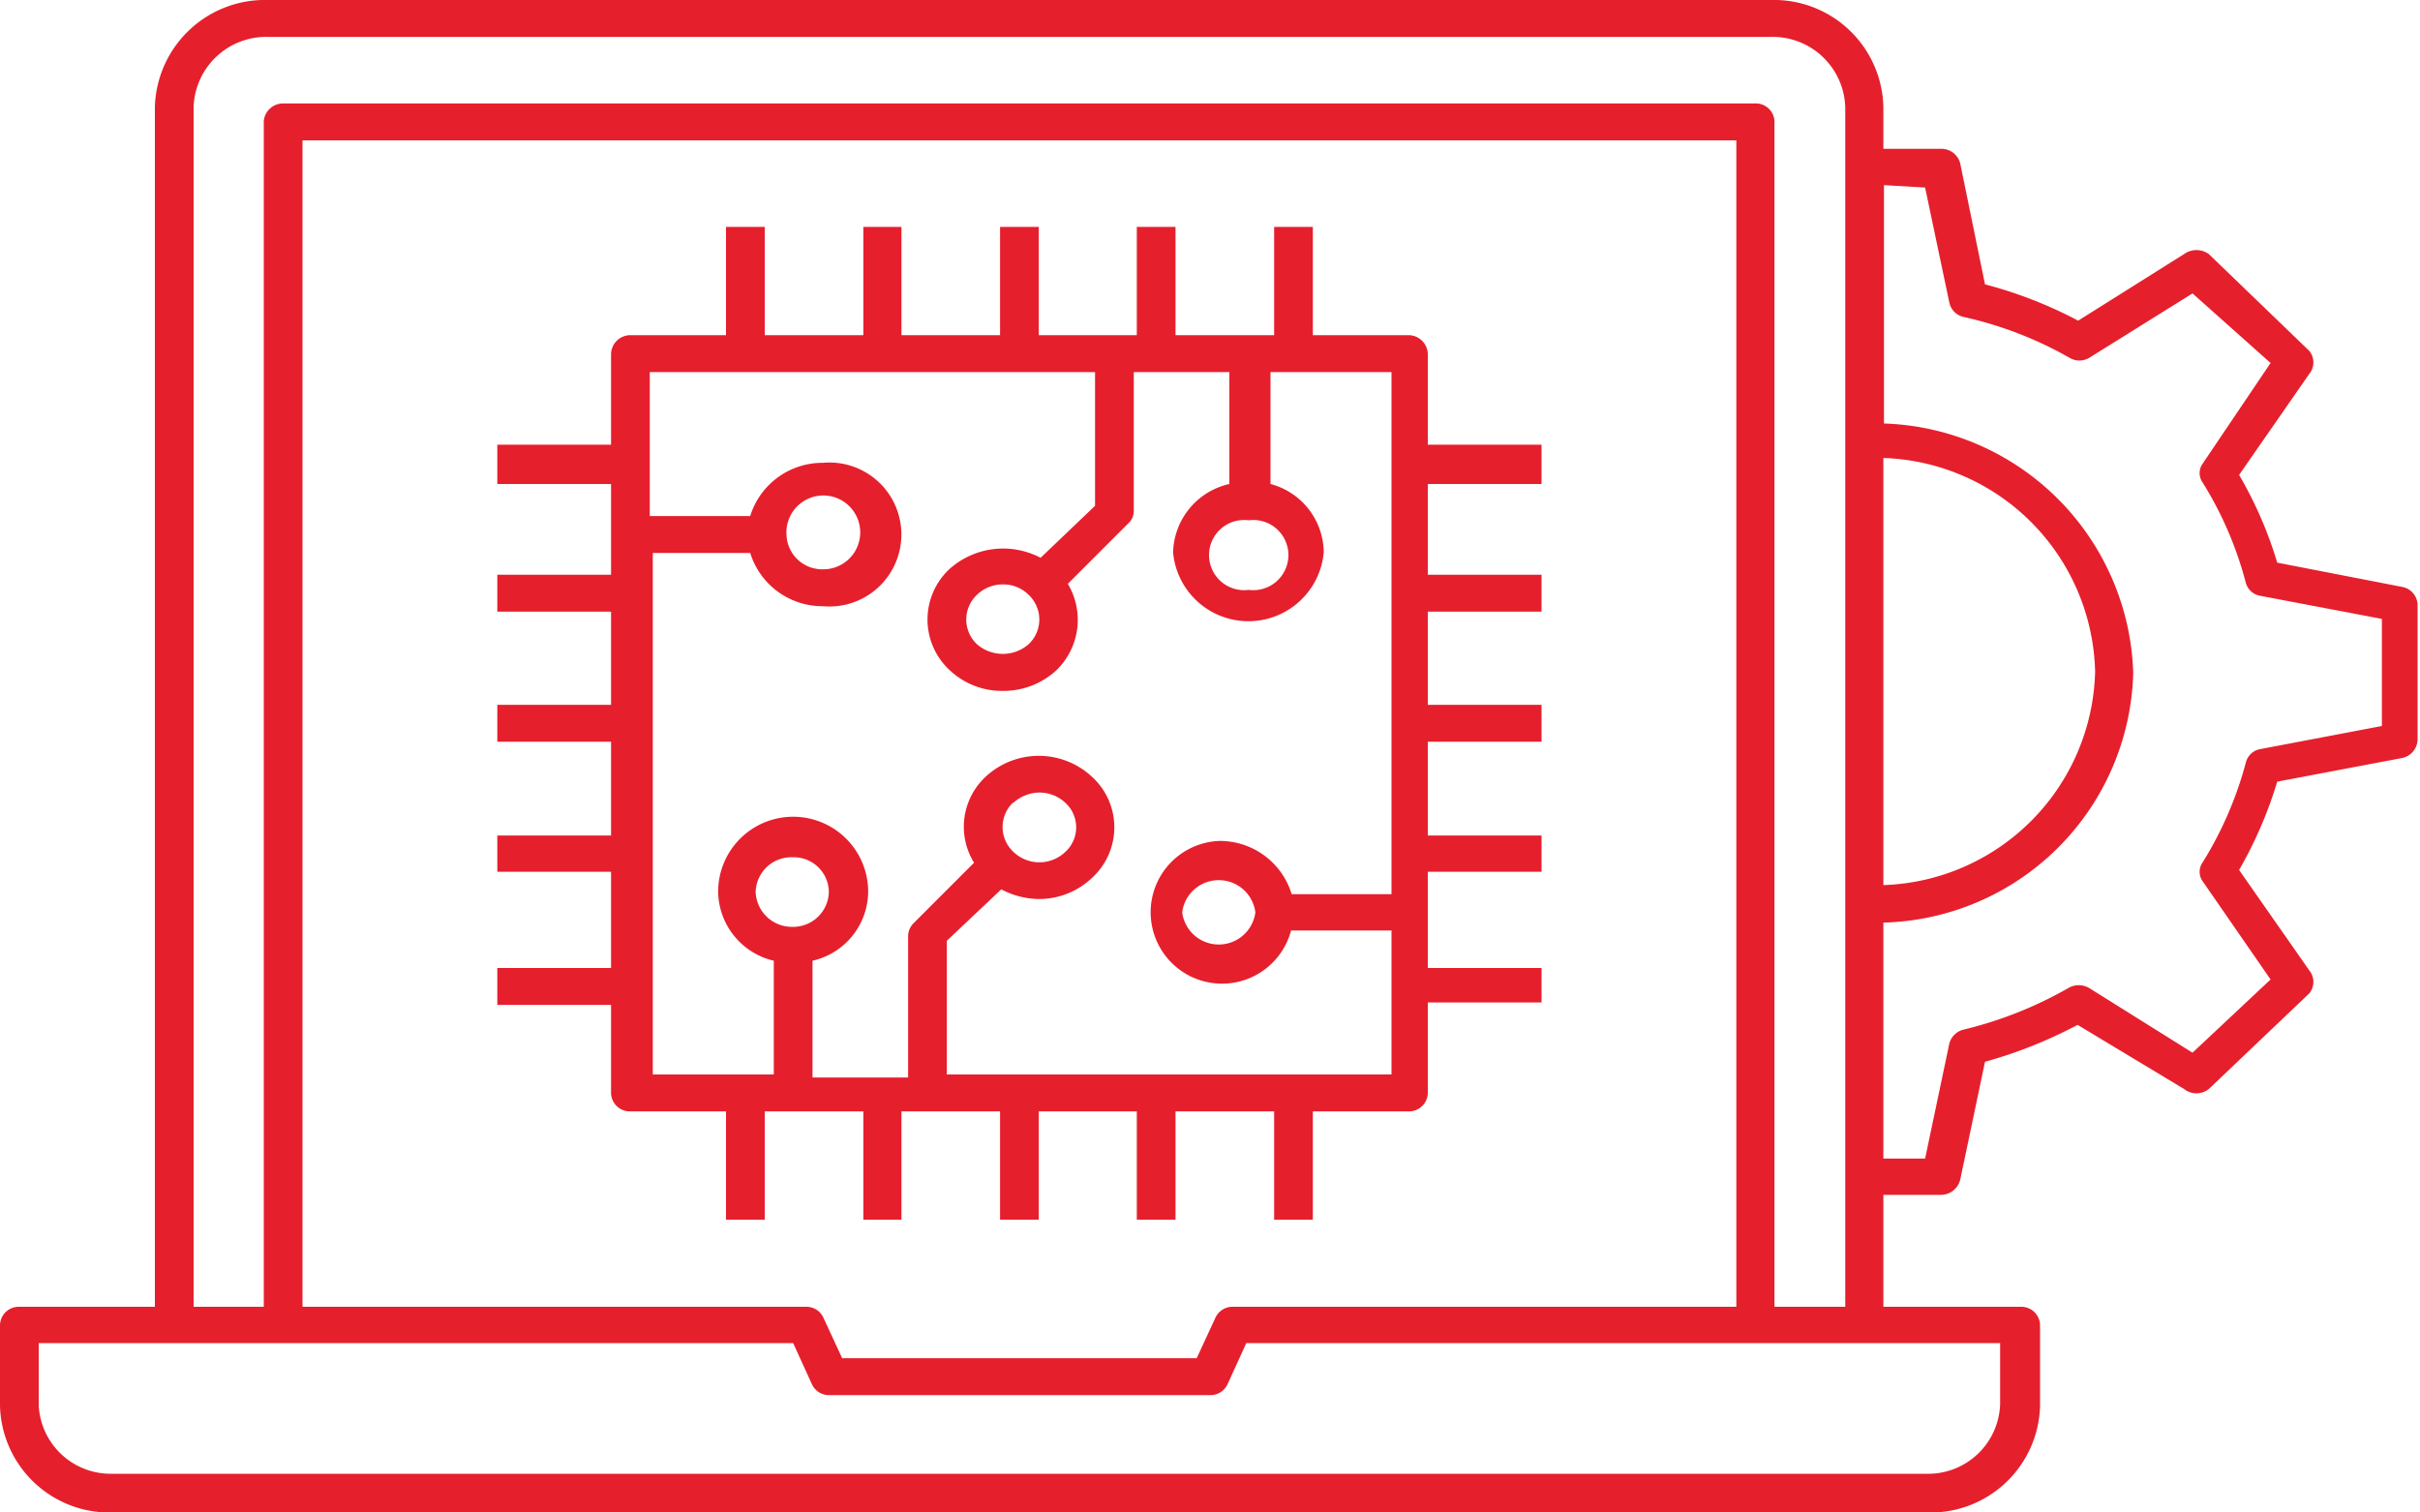<svg id="Layer_1" data-name="Layer 1" xmlns="http://www.w3.org/2000/svg" viewBox="0 0 40 25"><defs><style>.cls-1{fill:#e61f2d;}</style></defs><path class="cls-1" d="M10.1,18.07a.31.31,0,0,0,.32.3H12v1.79h.64V18.37h1.63v1.79h.63V18.37h1.63v1.79h.64V18.37h1.62v1.79h.64V18.37h1.63v1.79h.64V18.37h1.58a.31.31,0,0,0,.32-.3v-1.5h1.88V16H23.6V14.41h1.88v-.6H23.6V12.26h1.88v-.61H23.6V10.11h1.88V9.5H23.6V8h1.88V7.35H23.6V5.85a.32.32,0,0,0-.32-.31H21.7V3.75h-.64V5.54H19.43V3.75h-.64V5.54H17.17V3.75h-.64V5.54H14.9V3.75h-.63V5.54H12.64V3.75H12V5.54H10.42a.32.32,0,0,0-.32.31v1.5H8.22V8H10.1V9.5H8.22v.61H10.1v1.54H8.22v.61H10.1v1.55H8.22v.6H10.1V16H8.22v.61H10.1Zm3-2.75a.6.6,0,0,1-.61-.58.59.59,0,0,1,.61-.57.58.58,0,0,1,.6.57A.59.59,0,0,1,13.11,15.32ZM20.64,8.6a.58.58,0,1,1,0,1.15.58.58,0,1,1,0-1.15ZM18.1,6.15V8.36l-.9.86a1.33,1.33,0,0,0-1.5.18,1.14,1.14,0,0,0,0,1.68,1.26,1.26,0,0,0,.88.34,1.29,1.29,0,0,0,.88-.34,1.16,1.16,0,0,0,.19-1.43l1-1a.27.27,0,0,0,.09-.21V6.15h1.58V8a1.19,1.19,0,0,0-.93,1.13,1.25,1.25,0,0,0,2.49,0A1.18,1.18,0,0,0,21,8V6.15h2v8.63H21.35a1.24,1.24,0,0,0-1.2-.88,1.18,1.18,0,1,0,1.19,1.48H23v2.38H15.65V15.55l.9-.85a1.36,1.36,0,0,0,.62.16,1.27,1.27,0,0,0,.88-.35,1.13,1.13,0,0,0,0-1.67,1.29,1.29,0,0,0-1.76,0,1.13,1.13,0,0,0-.19,1.42l-1,1a.31.31,0,0,0-.09.22v2.33H13.43V15.88a1.18,1.18,0,0,0,.92-1.14,1.24,1.24,0,0,0-2.48,0,1.19,1.19,0,0,0,.92,1.14v1.88h-2V9.14h1.61a1.25,1.25,0,0,0,1.2.88,1.19,1.19,0,1,0,0-2.37,1.25,1.25,0,0,0-1.2.88H10.74V6.15ZM17,10.65a.65.65,0,0,1-.85,0,.56.56,0,0,1,0-.82.61.61,0,0,1,.43-.17.59.59,0,0,1,.42.17A.56.56,0,0,1,17,10.65Zm3.75,4.43a.61.61,0,0,1-1.21,0,.61.61,0,0,1,1.21,0Zm-4-1.81a.65.65,0,0,1,.43-.17.63.63,0,0,1,.43.17.55.55,0,0,1,0,.81.62.62,0,0,1-.86,0A.56.56,0,0,1,16.74,13.27ZM13,8.84a.61.61,0,1,1,.6.57A.59.59,0,0,1,13,8.84Z"/><path class="cls-1" d="M1.86,25h30a1.81,1.81,0,0,0,1.86-1.77V21.9a.31.31,0,0,0-.32-.3H31.13V19.75h.95a.33.33,0,0,0,.32-.25l.41-1.95a7.52,7.52,0,0,0,1.53-.61L36.1,18a.33.33,0,0,0,.41,0l1.66-1.58a.3.3,0,0,0,0-.38l-1.16-1.66a6.93,6.93,0,0,0,.63-1.46l2.06-.39a.32.32,0,0,0,.26-.3V10a.31.31,0,0,0-.26-.3l-2.06-.4a6.64,6.64,0,0,0-.63-1.45l1.16-1.67a.3.3,0,0,0,0-.38L36.51,4.2a.35.35,0,0,0-.41,0l-1.75,1.1a7.23,7.23,0,0,0-1.54-.6l-.41-2a.32.32,0,0,0-.32-.24h-.95V1.77A1.81,1.81,0,0,0,29.27,0H4.43A1.82,1.82,0,0,0,2.56,1.77V21.6H.32a.31.31,0,0,0-.32.3v1.33A1.81,1.81,0,0,0,1.86,25ZM28.7,21.6H20.38a.31.31,0,0,0-.29.18l-.31.67H13.92l-.31-.67a.31.31,0,0,0-.29-.18H5V2.32H28.7Zm5.93-10.5a3.62,3.62,0,0,1-3.5,3.53V7.57A3.62,3.62,0,0,1,34.63,11.1Zm-2.81-8L32.22,5a.31.31,0,0,0,.24.24,6.27,6.27,0,0,1,1.74.67.32.32,0,0,0,.34,0l1.7-1.06L37.53,6,36.41,7.66a.27.27,0,0,0,0,.32,6,6,0,0,1,.71,1.65.3.3,0,0,0,.25.22l2,.38V12l-2,.38a.3.3,0,0,0-.25.23,6.09,6.09,0,0,1-.71,1.64.27.27,0,0,0,0,.32l1.12,1.62L36.24,17.4l-1.71-1.07a.34.34,0,0,0-.34,0,6.59,6.59,0,0,1-1.74.69.32.32,0,0,0-.23.23l-.4,1.9h-.69v-3.9a4.24,4.24,0,0,0,4.13-4.13A4.26,4.26,0,0,0,31.14,7V3.06ZM3.2,1.77A1.2,1.2,0,0,1,4.43.61H29.27A1.2,1.2,0,0,1,30.5,1.77V21.6H29.33V2A.31.31,0,0,0,29,1.71H4.68A.32.32,0,0,0,4.36,2V21.6H3.2V1.77ZM.64,22.2H13.11l.31.68a.31.31,0,0,0,.29.18H20a.31.31,0,0,0,.29-.18l.31-.68H33.06v1a1.19,1.19,0,0,1-1.22,1.16h-30A1.19,1.19,0,0,1,.64,23.23v-1Z"/></svg>